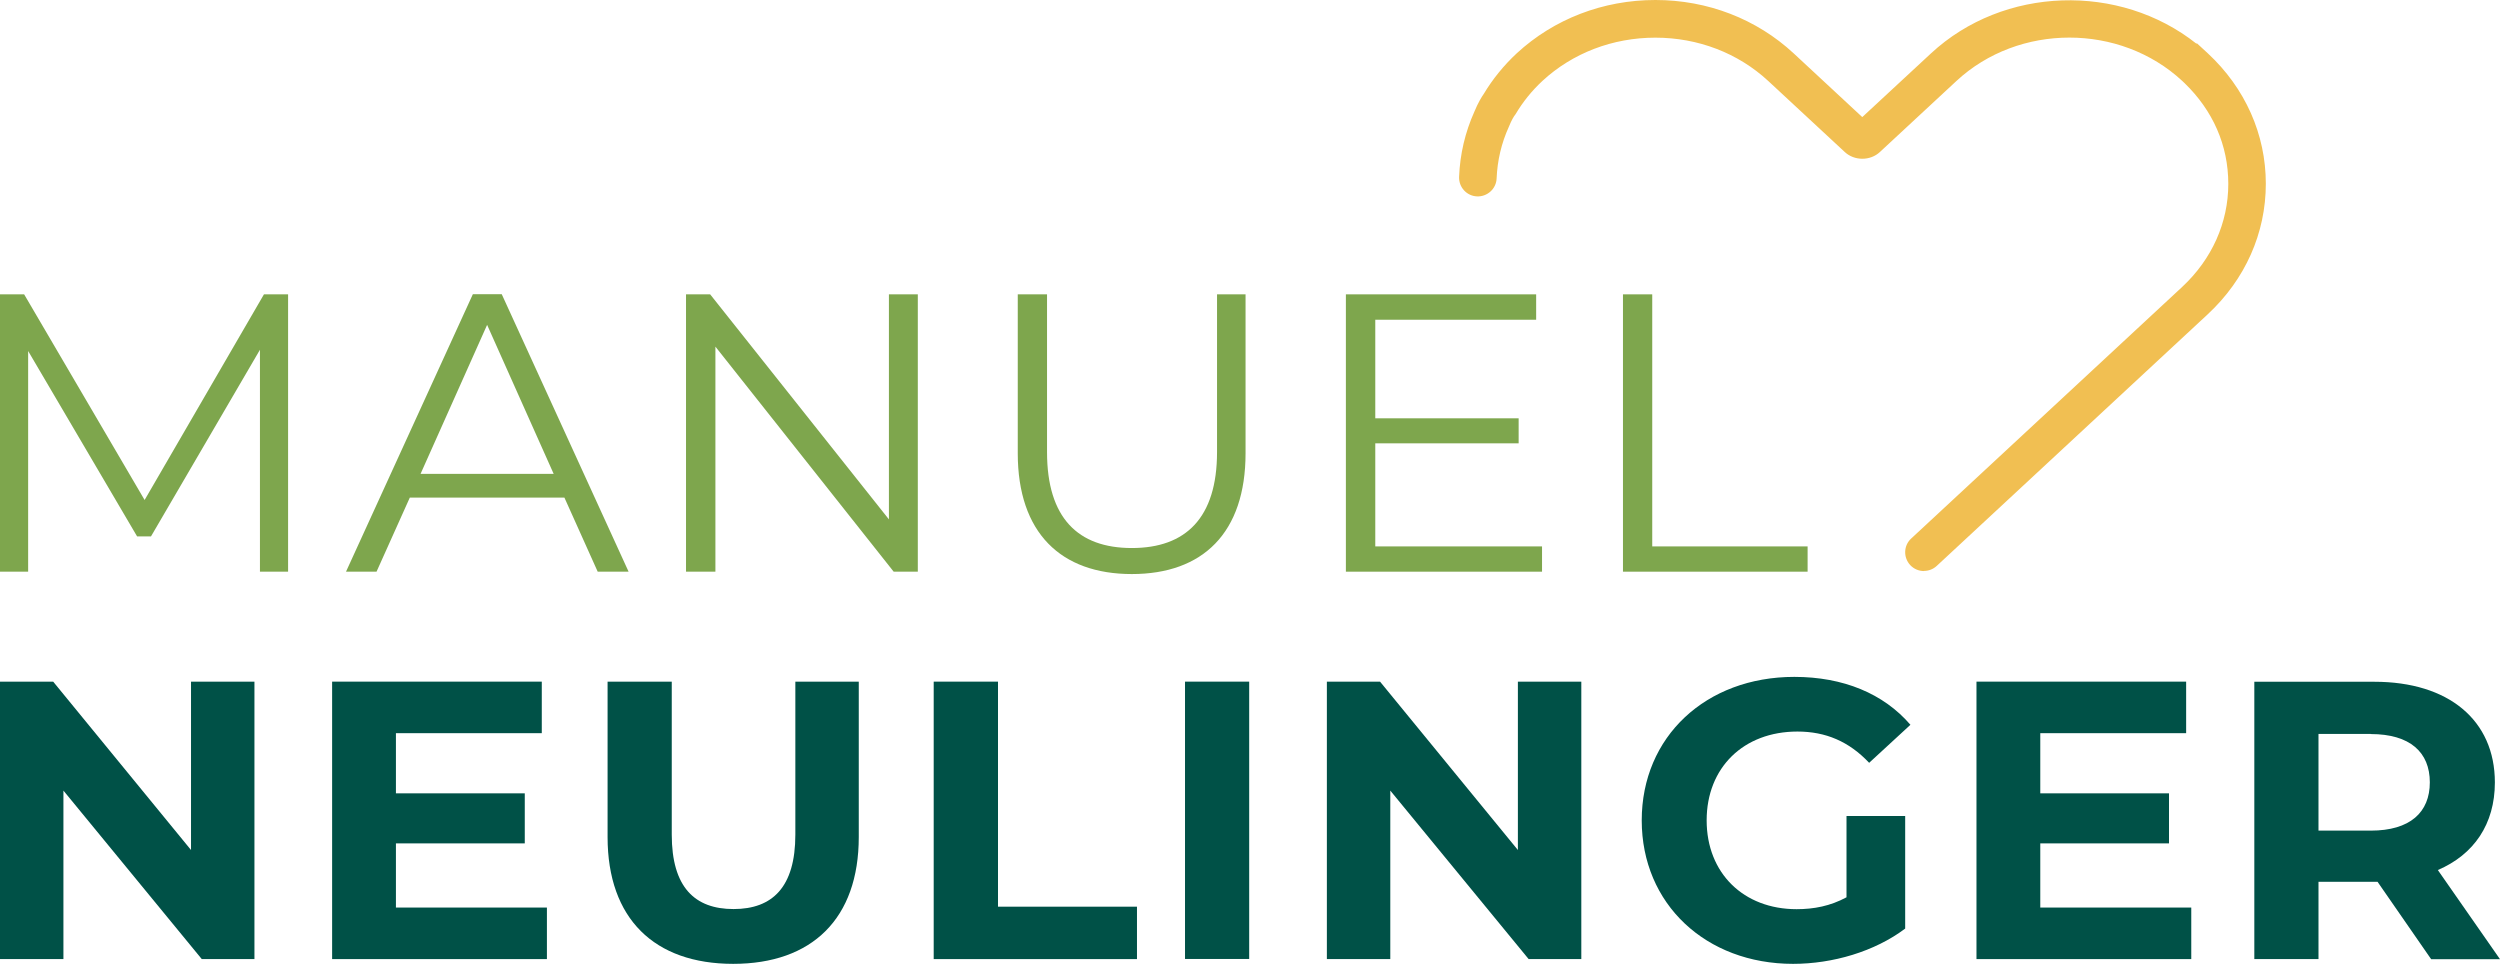 <?xml version="1.0" encoding="UTF-8"?>
<svg xmlns="http://www.w3.org/2000/svg" xmlns:xlink="http://www.w3.org/1999/xlink" id="Layer_2" data-name="Layer 2" viewBox="0 0 199.85 77.05">
  <defs>
    <style>
      .cls-1 {
        fill: none;
      }

      .cls-2 {
        fill: #f1bf52;
      }

      .cls-3 {
        clip-path: url(#clippath-1);
      }

      .cls-4 {
        clip-path: url(#clippath-3);
      }

      .cls-5 {
        clip-path: url(#clippath-2);
      }

      .cls-6 {
        fill: #005147;
      }

      .cls-7 {
        clip-path: url(#clippath);
      }

      .cls-8 {
        fill: #7ea64d;
      }
    </style>
    <clipPath id="clippath">
      <rect class="cls-1" x="0" width="199.85" height="77.05"></rect>
    </clipPath>
    <clipPath id="clippath-1">
      <rect class="cls-1" x="0" width="199.85" height="77.05"></rect>
    </clipPath>
    <clipPath id="clippath-2">
      <rect class="cls-1" x="0" width="199.85" height="77.05"></rect>
    </clipPath>
    <clipPath id="clippath-3">
      <rect class="cls-1" x="0" width="199.85" height="77.05"></rect>
    </clipPath>
  </defs>
  <g id="Layer_1-2" data-name="Layer 1">
    <g>
      <polygon class="cls-8" points="21.1 23.53 11.56 39.97 1.93 23.53 0 23.53 0 45.7 2.25 45.7 2.25 28.06 10.96 42.88 12.07 42.88 20.78 27.96 20.78 45.7 23.03 45.7 23.03 23.53 21.1 23.53"></polygon>
      <path class="cls-8" d="M44.26,37.88l-5.32-11.91-5.32,11.91h10.64ZM45.11,39.78h-12.35l-2.66,5.92h-2.44l10.14-22.18h2.31l10.14,22.18h-2.47l-2.66-5.92Z"></path>
      <polygon class="cls-8" points="73.37 23.53 73.37 45.7 71.44 45.7 57.19 27.71 57.19 45.7 54.84 45.7 54.84 23.53 56.77 23.53 71.06 41.52 71.06 23.53 73.37 23.53"></polygon>
      <g class="cls-7">
        <path class="cls-8" d="M81.36,36.23v-12.7h2.34v12.61c0,5.26,2.47,7.67,6.78,7.67s6.81-2.41,6.81-7.67v-12.61h2.28v12.7c0,6.37-3.42,9.66-9.09,9.66s-9.12-3.29-9.12-9.66"></path>
      </g>
      <polygon class="cls-8" points="123.27 43.68 123.27 45.7 107.59 45.7 107.59 23.53 122.8 23.53 122.8 25.56 109.94 25.56 109.94 33.44 121.4 33.44 121.4 35.44 109.94 35.44 109.94 43.68 123.27 43.68"></polygon>
      <polygon class="cls-8" points="129.74 23.53 132.08 23.53 132.08 43.68 144.5 43.68 144.5 45.7 129.74 45.7 129.74 23.53"></polygon>
      <polygon class="cls-6" points="15.27 54.49 15.27 67.95 4.25 54.49 0 54.49 0 76.67 5.07 76.67 5.07 63.2 16.13 76.67 20.34 76.67 20.34 54.49 15.27 54.49"></polygon>
      <polygon class="cls-6" points="26.55 54.49 26.55 76.67 43.72 76.67 43.72 72.55 31.65 72.55 31.65 67.42 41.95 67.42 41.95 63.42 31.65 63.42 31.65 58.61 43.31 58.61 43.31 54.49 26.55 54.49"></polygon>
      <g class="cls-3">
        <path class="cls-6" d="M48.57,66.91v-12.42h5.13v12.23c0,4.21,1.84,5.95,4.94,5.95s4.94-1.74,4.94-5.95v-12.23h5.07v12.42c0,6.53-3.74,10.14-10.04,10.14s-10.04-3.61-10.04-10.14"></path>
      </g>
      <polygon class="cls-6" points="74.64 54.49 74.64 76.67 90.89 76.67 90.89 72.48 79.78 72.48 79.78 54.49 74.64 54.49"></polygon>
      <rect class="cls-6" x="94.73" y="54.49" width="5.13" height="22.17"></rect>
      <polygon class="cls-6" points="121.34 54.49 121.34 67.95 110.32 54.49 106.07 54.49 106.07 76.67 111.14 76.67 111.14 63.2 122.2 76.67 126.41 76.67 126.41 54.49 121.34 54.49"></polygon>
      <g class="cls-5">
        <path class="cls-6" d="M147.61,65.23h4.69v9c-2.44,1.84-5.8,2.82-8.96,2.82-6.97,0-12.1-4.78-12.1-11.47s5.13-11.47,12.2-11.47c3.9,0,7.13,1.33,9.28,3.83l-3.3,3.04c-1.61-1.71-3.48-2.5-5.73-2.5-4.31,0-7.26,2.88-7.26,7.1s2.95,7.1,7.19,7.1c1.39,0,2.69-.25,3.99-.95v-6.49Z"></path>
      </g>
      <polygon class="cls-6" points="158 54.49 158 76.67 175.17 76.67 175.17 72.55 163.1 72.55 163.1 67.42 173.39 67.42 173.39 63.42 163.1 63.42 163.1 58.61 174.76 58.61 174.76 54.49 158 54.49"></polygon>
      <g class="cls-4">
        <path class="cls-6" d="M189.52,58.67h-4.18v7.73h4.18c3.14,0,4.72-1.46,4.72-3.86s-1.58-3.86-4.72-3.86M194.34,76.67l-4.28-6.18h-4.72v6.18h-5.13v-22.17h9.6c5.92,0,9.63,3.07,9.63,8.05,0,3.33-1.68,5.77-4.56,7l4.97,7.13h-5.51Z"></path>
        <path class="cls-2" d="M153.8,45.65c-.4,0-.8-.16-1.1-.48-.56-.61-.53-1.56.08-2.12l21.67-20.12c2.37-2.21,3.68-5.13,3.68-8.23s-1.24-5.87-3.49-8.05l-.19-.18c-4.98-4.62-13.07-4.62-18.05,0l-6.12,5.68c-.77.72-2.04.72-2.81,0l-6.12-5.68c-2.41-2.23-5.61-3.46-9.02-3.46s-6.62,1.23-9.03,3.46c-.84.78-1.56,1.67-2.14,2.65l-.13.18s0,0,0,0c0,0-.18.26-.41.83-.6,1.32-.92,2.7-.98,4.13-.03.83-.74,1.47-1.56,1.44-.83-.03-1.47-.73-1.44-1.56.07-1.83.49-3.58,1.22-5.21.31-.75.6-1.21.75-1.42.72-1.2,1.61-2.29,2.64-3.25C124.22,1.52,128.15,0,132.33,0s8.1,1.52,11.06,4.27l5.48,5.09,5.49-5.09c5.81-5.39,15.08-5.65,21.22-.78l.04-.03.87.8c2.99,2.78,4.64,6.48,4.64,10.43s-1.65,7.65-4.64,10.43l-21.67,20.12c-.29.27-.66.4-1.02.4Z"></path>
      </g>
    </g>
  </g>
</svg>
